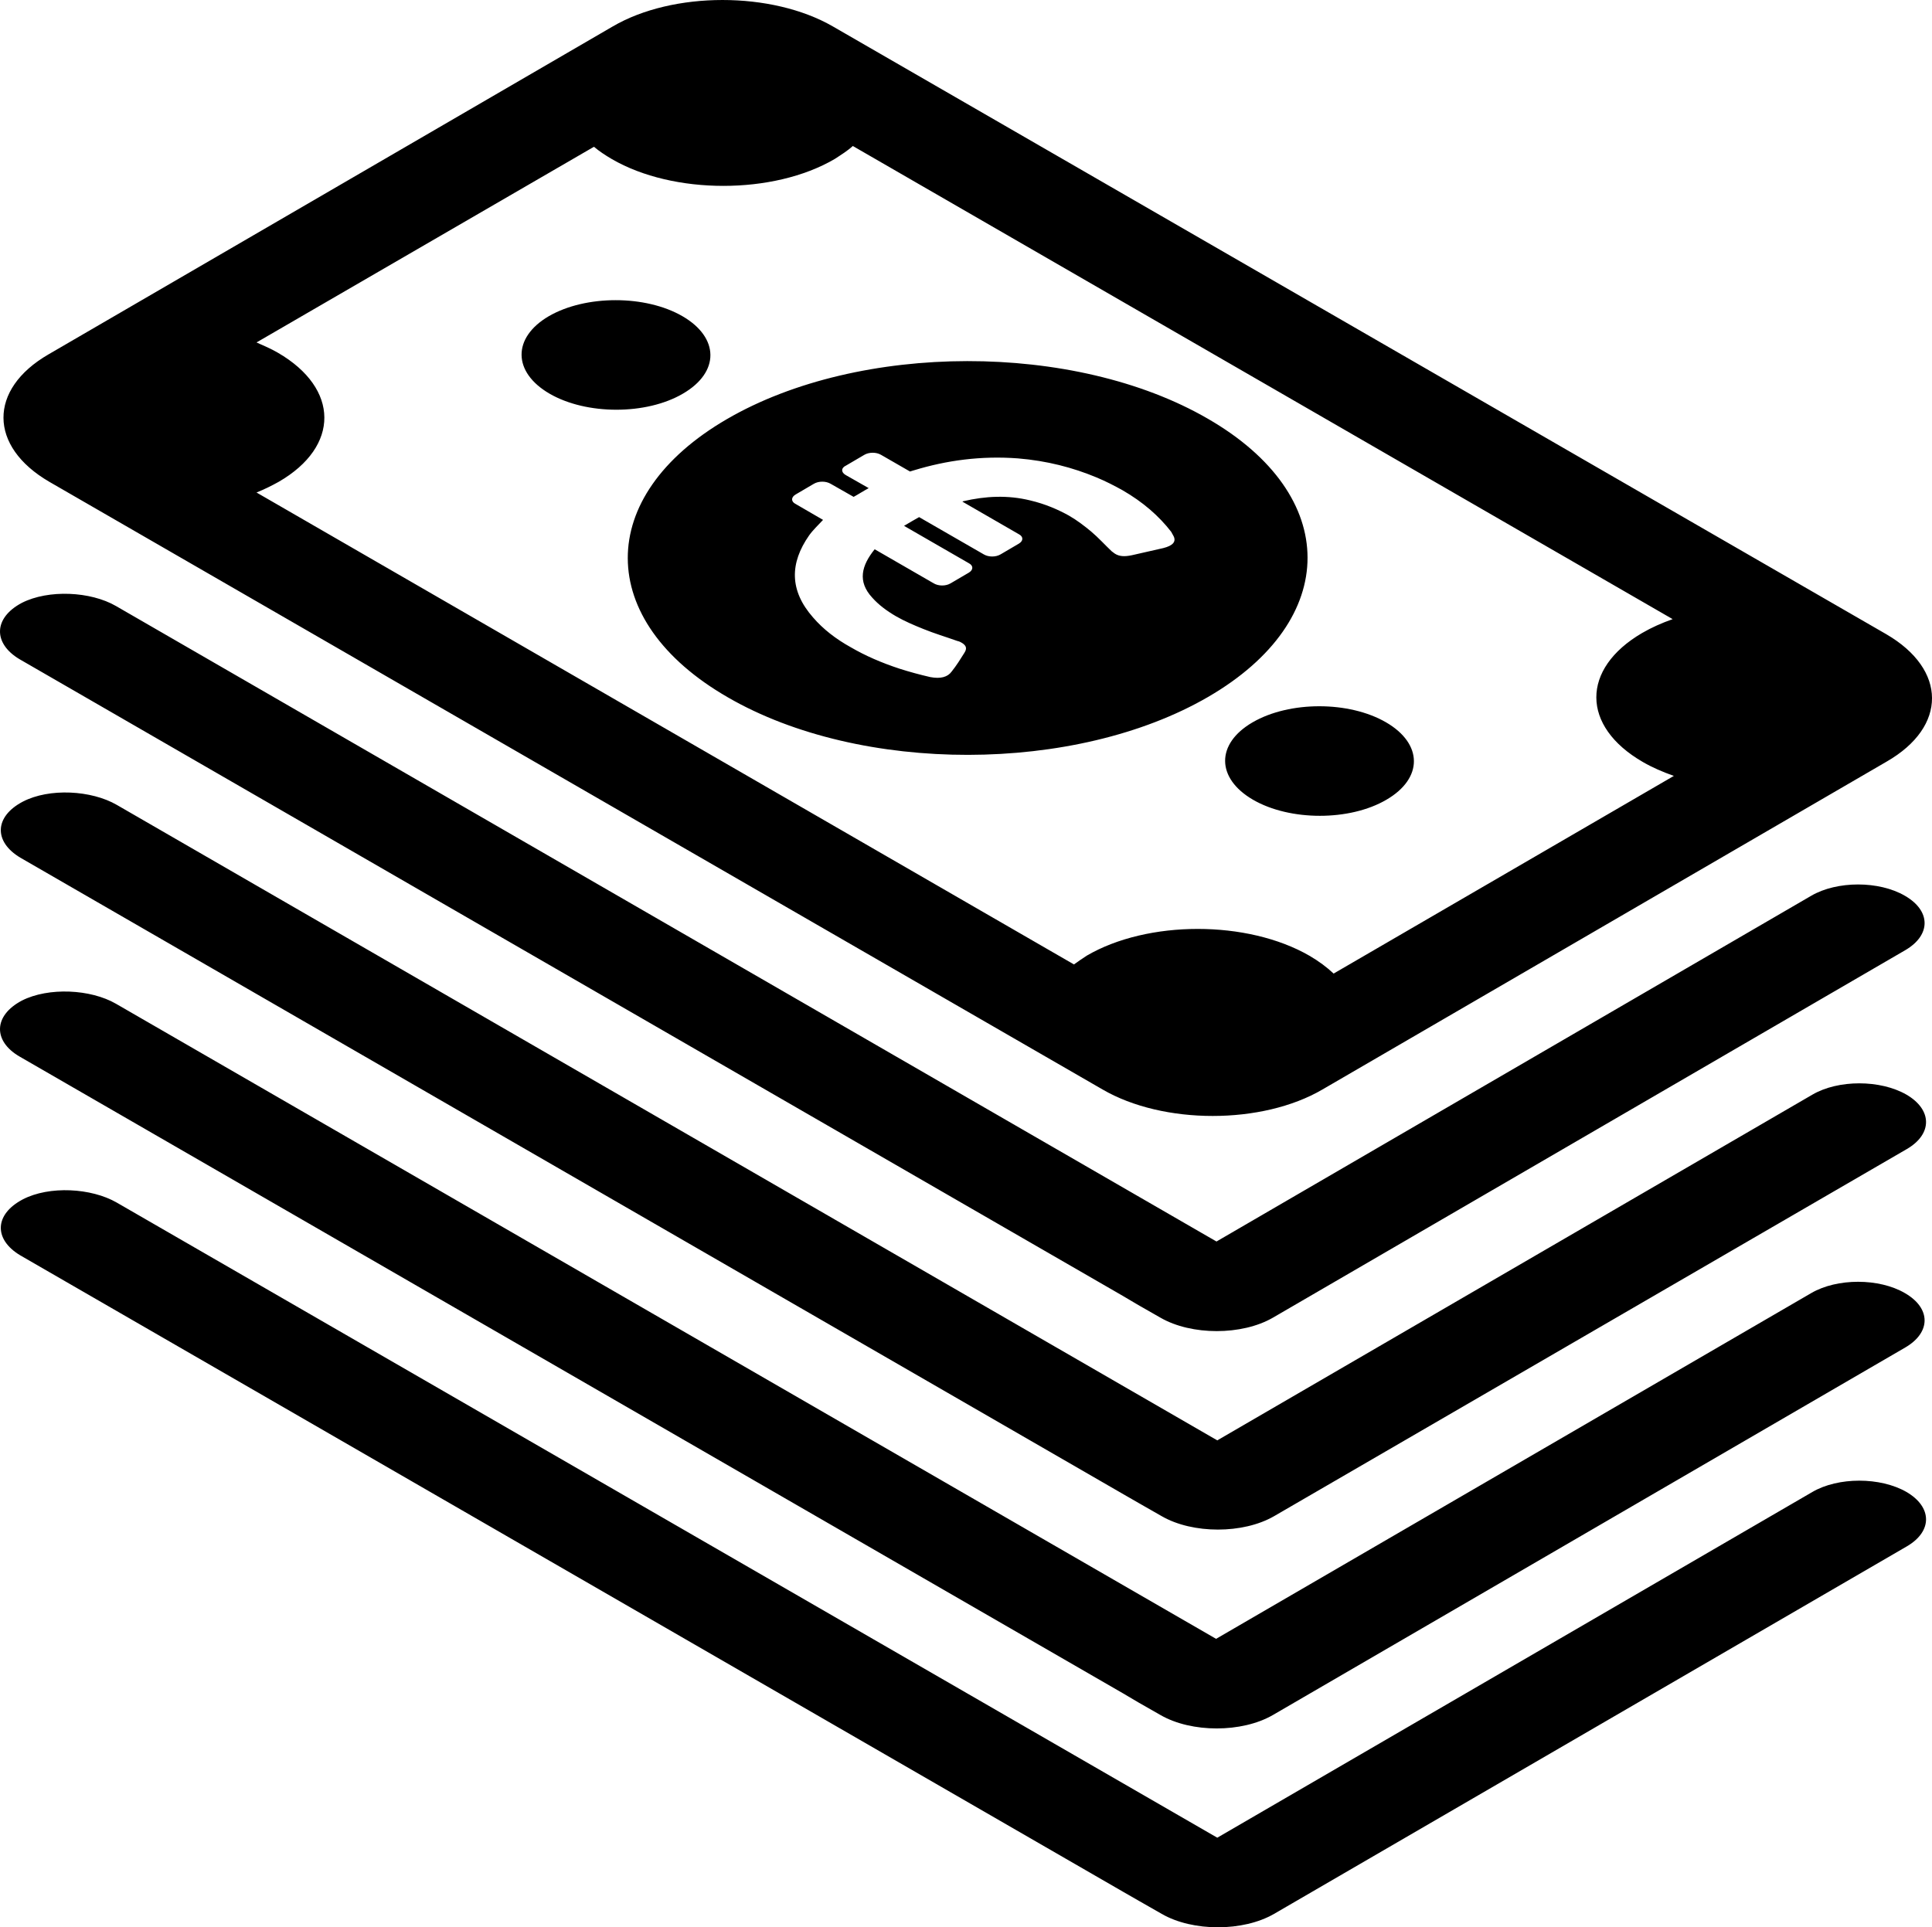 <?xml version="1.0" encoding="iso-8859-1"?>
<!-- Generator: Adobe Illustrator 20.1.0, SVG Export Plug-In . SVG Version: 6.00 Build 0)  -->
<svg version="1.1" id="&#x421;&#x43B;&#x43E;&#x439;_1"
	 xmlns="http://www.w3.org/2000/svg" xmlns:xlink="http://www.w3.org/1999/xlink" x="0px" y="0px" viewBox="0 0 100.225 100"
	 style="enable-background:new 0 0 100.225 100;" xml:space="preserve">
<path d="M64.981,37.478c1.915-1.111,5.004-1.111,6.92,0c1.916,1.112,1.936,2.904,0.02,4.017c-1.894,1.112-5.004,1.112-6.92,0
	C63.086,40.382,63.066,38.59,64.981,37.478 M28.507,20.425c1.915,1.112,5.025,1.112,6.92,0c1.915-1.112,1.895-2.904-0.021-4.017
	c-1.915-1.111-5.025-1.111-6.94,0C26.57,17.521,26.592,19.313,28.507,20.425 M2.516,18.387L31.782,1.375
	c3.13-1.833,8.258-1.833,11.43,0l54.64,31.531c3.151,1.833,3.172,4.799,0.02,6.611L68.606,56.528c-3.13,1.833-8.258,1.833-11.41,0
	L2.557,24.998C-0.595,23.164-0.615,20.199,2.516,18.387 M14.461,24.998c-0.37,0.205-0.741,0.391-1.154,0.556l42.406,24.487
	c0.205-0.144,0.432-0.309,0.659-0.453c3.172-1.853,8.341-1.853,11.554,0c0.495,0.288,0.906,0.597,1.257,0.927l17.65-10.256
	c-0.577-0.206-1.112-0.433-1.607-0.721c-3.212-1.853-3.212-4.839-0.04-6.693c0.494-0.287,1.008-0.515,1.585-0.72L44.241,7.575
	c-0.268,0.246-0.598,0.452-0.947,0.679c-3.172,1.854-8.362,1.854-11.554,0c-0.35-0.205-0.659-0.411-0.927-0.639L13.307,17.768
	c0.371,0.165,0.762,0.33,1.112,0.536C17.612,20.158,17.632,23.164,14.461,24.998 M1.013,34.203l57.234,33.035l0.802,0.474
	l1.154,0.659c1.607,0.927,4.223,0.927,5.828,0L98.84,49.3c1.338-0.782,1.338-2.039-0.021-2.822c-1.339-0.782-3.522-0.782-4.86,0
	L63.107,64.417L6.016,31.444c-1.317-0.762-3.501-0.865-4.88-0.165C-0.347,32.061-0.367,33.38,1.013,34.203 M98.901,56.797
	c-1.359-0.783-3.542-0.783-4.881,0L63.148,74.735L6.058,41.762c-1.317-0.762-3.5-0.885-4.88-0.165
	c-1.483,0.783-1.503,2.081-0.124,2.904l57.234,33.035l0.824,0.474l1.154,0.659c1.606,0.927,4.222,0.927,5.828,0l32.829-19.051
	C100.261,58.835,100.24,57.579,98.901,56.797 M43.871,24.647l1.194,0.68c-0.267,0.144-0.515,0.308-0.782,0.453l-1.195-0.68
	c-0.246-0.144-0.617-0.144-0.865,0l-0.947,0.556c-0.247,0.144-0.247,0.371,0,0.494l1.421,0.825
	c-0.246,0.267-0.515,0.515-0.721,0.802c-1.009,1.442-1.03,2.863,0.206,4.264c0.515,0.597,1.174,1.112,1.957,1.545
	c0.741,0.432,1.586,0.802,2.533,1.112c0.515,0.165,1.05,0.309,1.586,0.433c0.535,0.102,0.906,0,1.112-0.289
	c0.247-0.309,0.453-0.639,0.659-0.969c0.145-0.226,0.103-0.37-0.124-0.515c-0.062-0.04-0.144-0.081-0.246-0.102
	c-0.577-0.206-1.195-0.391-1.751-0.618c-0.515-0.206-0.989-0.412-1.421-0.659c-0.495-0.288-0.907-0.598-1.236-0.967
	c-0.782-0.845-0.556-1.669,0.124-2.513l3.068,1.771c0.247,0.145,0.618,0.145,0.865,0l0.947-0.555c0.247-0.145,0.247-0.371,0-0.495
	l-3.357-1.936c0.267-0.165,0.536-0.309,0.782-0.453l3.358,1.935c0.246,0.145,0.617,0.145,0.865,0l0.947-0.556
	c0.247-0.144,0.247-0.37,0-0.494l-2.924-1.688l0.041-0.021c1.153-0.268,2.306-0.33,3.48-0.041c0.782,0.185,1.441,0.474,1.997,0.782
	c0.432,0.247,0.803,0.536,1.154,0.825c0.391,0.329,0.721,0.7,1.071,1.03c0.062,0.041,0.103,0.083,0.165,0.123
	c0.226,0.145,0.495,0.165,0.886,0.082c0.535-0.122,1.091-0.246,1.627-0.37c0.494-0.124,0.679-0.33,0.535-0.618l-0.124-0.226
	c-0.639-0.824-1.462-1.545-2.533-2.162c-0.411-0.227-0.844-0.453-1.338-0.659c-1.236-0.515-2.574-0.865-4.078-0.989
	c-1.916-0.144-3.707,0.103-5.396,0.618l-0.206,0.062l-1.503-0.865c-0.246-0.144-0.617-0.144-0.865,0l-0.947,0.556
	C43.624,24.277,43.624,24.503,43.871,24.647 M62.653,21.723c6.9,3.975,6.9,10.442,0.021,14.437
	c-6.879,3.995-18.021,4.016-24.92,0.02c-6.899-3.974-6.92-10.442-0.041-14.436C44.591,17.748,55.755,17.727,62.653,21.723
	 M1.013,54.819l57.234,33.035l0.802,0.474l1.154,0.659c1.607,0.927,4.223,0.927,5.828,0L98.84,69.915
	c1.338-0.782,1.338-2.038-0.021-2.821c-1.339-0.783-3.522-0.783-4.86,0L63.086,85.033L6.016,52.081
	c-1.317-0.762-3.501-0.865-4.88-0.165C-0.347,52.698-0.367,54.016,1.013,54.819 M98.901,77.412c-1.359-0.782-3.542-0.782-4.881,0
	L63.148,95.351L6.058,62.398c-1.317-0.761-3.5-0.885-4.88-0.165c-1.483,0.783-1.503,2.081-0.124,2.904l57.234,33.035l0.824,0.473
	l1.154,0.659c1.606,0.928,4.222,0.928,5.828,0l32.829-19.071C100.261,79.451,100.24,78.194,98.901,77.412"/>
<g>
</g>
<g>
</g>
<g>
</g>
<g>
</g>
<g>
</g>
<g>
</g>
<g>
</g>
<g>
</g>
<g>
</g>
<g>
</g>
<g>
</g>
<g>
</g>
<g>
</g>
<g>
</g>
<g>
</g>
</svg>
